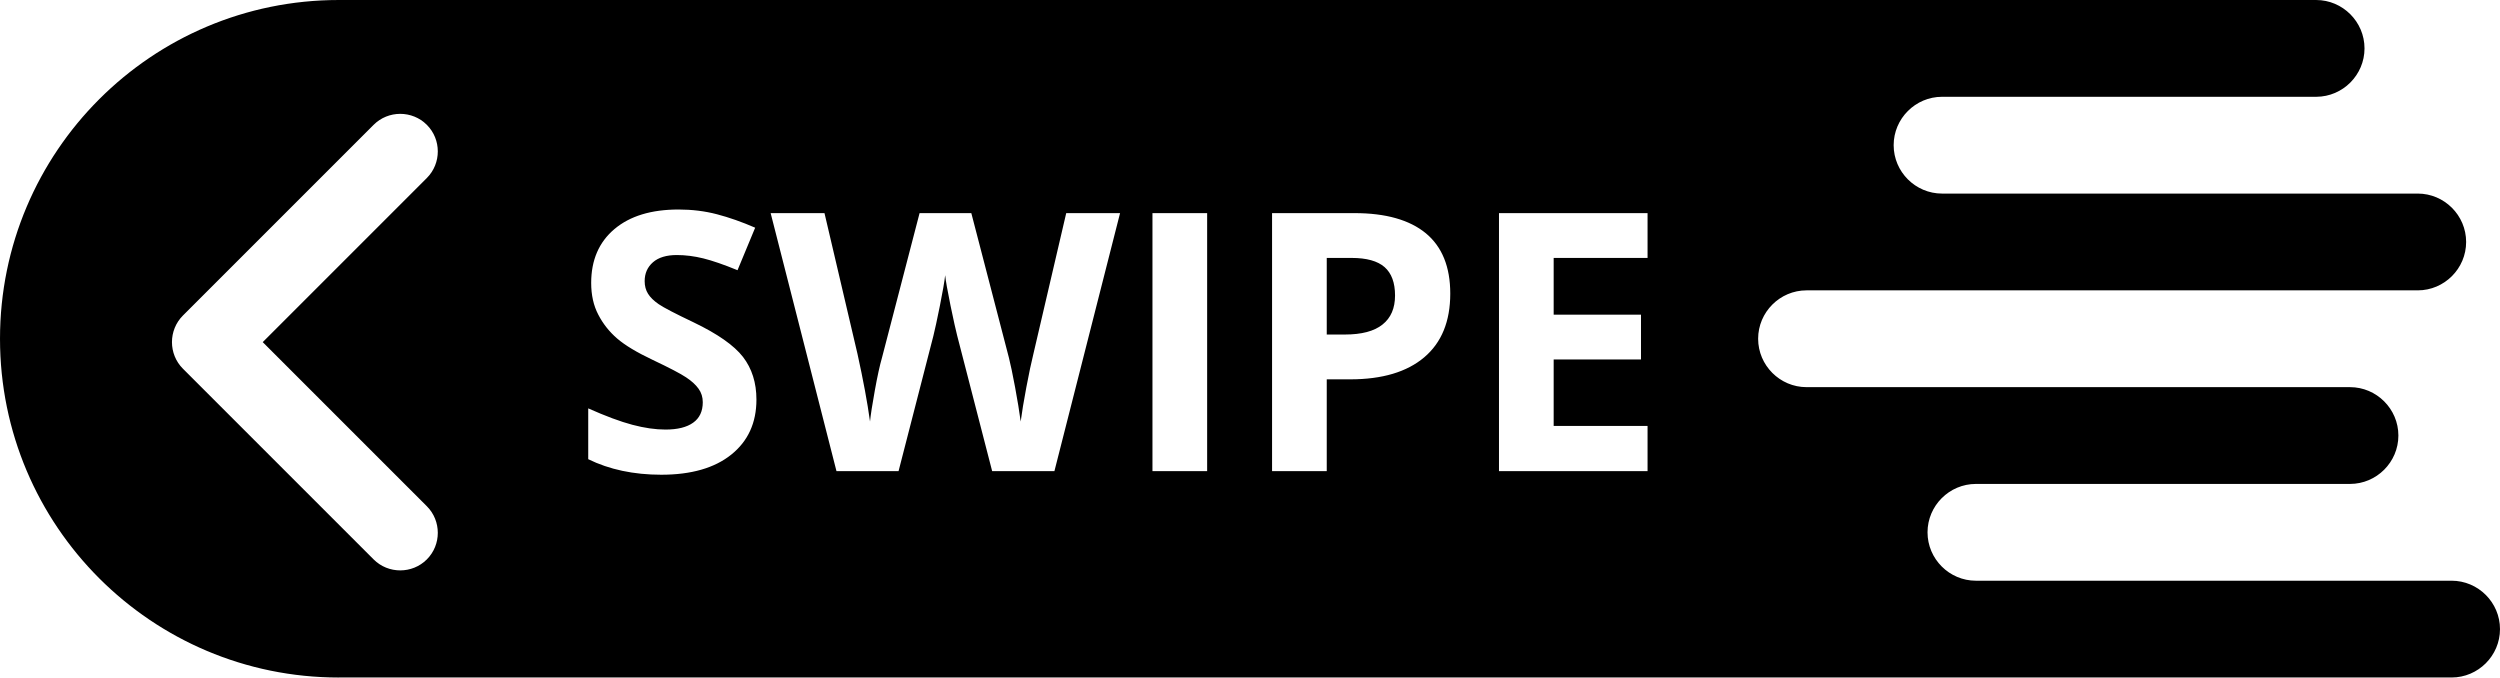<?xml version="1.0" encoding="UTF-8"?><svg xmlns="http://www.w3.org/2000/svg" xmlns:xlink="http://www.w3.org/1999/xlink" clip-rule="evenodd" fill-rule="evenodd" height="5105.3" image-rendering="optimizeQuality" preserveAspectRatio="xMidYMid meet" shape-rendering="geometricPrecision" text-rendering="geometricPrecision" version="1.0" viewBox="4868.3 15306.7 18838.4 5105.3" width="18838.4" zoomAndPan="magnify"><g id="change1_1"><path d="M7420.97 20412.03c-1409.79,0 -2552.64,-1142.87 -2552.64,-2552.64 0,-1409.77 1142.85,-2552.65 2552.64,-2552.65l14900.14 0c200.55,0 364.64,164.09 364.64,364.67l0 0.02c0,200.06 -163.24,363.8 -363.08,364.65l-2820.33 0c-200.54,0 -364.63,164.09 -364.63,364.64l0 0.04c0,200.56 164.09,364.65 364.63,364.65l3584.55 -0.02c200.56,0 364.64,164.09 364.64,364.65l0 0.03c0,200.56 -164.08,364.65 -364.64,364.65l-4605.75 0c-200.53,0 -364.62,164.09 -364.62,364.65l0 0.04c0,200.55 164.09,364.64 364.62,364.64l4095.23 0c200.55,0 364.64,164.09 364.64,364.65l0 0.04c0,200.56 -164.09,364.64 -364.64,364.64l-2818.79 0c-200.54,0 -364.63,164.07 -364.63,364.65l0 0.04c0,200.56 164.09,364.65 364.63,364.65l3584.45 -0.02c200.56,0 364.65,164.09 364.65,364.64l0 0.04c0,200.56 -164.09,364.65 -364.65,364.65l-15921.06 0zm3147.33 -2094.39c0,175.62 -63.52,313.57 -189.67,414.77 -126.18,101.21 -302.25,151.57 -527.33,151.57 -207.39,0 -391.18,-39.02 -550.46,-117.09l0 -382.99c131.15,58.54 242.33,99.83 333.1,123.87 90.74,24.07 173.79,35.86 249.12,35.86 90.77,0 160.19,-17.24 208.3,-51.74 48.56,-34.48 72.61,-86.21 72.61,-154.28 0,-38.13 -10.44,-72.17 -31.77,-101.65 -21.32,-29.97 -52.63,-58.54 -93.93,-85.77 -41.31,-27.69 -125.24,-71.7 -251.86,-131.62 -118.9,-56.26 -208.3,-109.81 -267.74,-161.09 -59.45,-51.27 -106.65,-111.18 -142.04,-179.7 -35.85,-68.08 -53.54,-147.94 -53.54,-239.15 0,-172 58.52,-307.22 175.16,-405.71 116.62,-98.46 277.72,-147.47 483.3,-147.47 101.18,0 197.39,11.79 289.52,35.85 91.66,24.04 187.42,57.61 287.7,101.18l-132.96 320.39c-103.91,-42.65 -189.68,-72.15 -257.31,-88.94 -68.06,-16.8 -134.78,-25.41 -200.11,-25.41 -78.05,0 -137.97,18.14 -179.72,54.45 -41.74,36.3 -62.62,83.96 -62.62,142.5 0,36.29 8.63,68.05 25.42,94.84 16.78,27.22 43.57,53.1 80.32,78.51 36.76,25.41 123.88,70.8 261.38,136.13 181.98,87.14 306.32,174.26 373.95,261.4 67.15,87.58 101.18,194.23 101.18,321.29zm2245.42 539.11l-469.23 0 -263.65 -1021.5c-9.53,-36.32 -26.32,-111.18 -49.92,-225.08 -23.15,-113.91 -36.76,-190.61 -40.38,-229.64 -5.46,48.1 -18.62,124.8 -39.94,230.99 -21.33,105.74 -37.67,181.53 -49.02,226.45l-262.3 1018.78 -467.86 0 -496.01 -1944.08 405.71 0 248.68 1060.98c43.11,196.05 74.87,365.77 94.39,509.62 4.98,-50.83 17.24,-128.88 36.3,-234.62 19.06,-106.18 37.22,-188.32 54.01,-246.86l283.16 -1089.12 389.83 0 283.16 1089.12c12.25,48.56 28.13,123.43 46.75,223.27 18.6,100.29 32.67,186.51 42.2,258.21 9.07,-69.43 23.14,-155.66 42.66,-258.66 19.51,-103.46 37.2,-186.97 53.08,-250.96l247.33 -1060.98 405.69 0 -494.64 1944.08zm738.79 0l0 -1944.08 412.06 0 0 1944.08 -412.06 0zm1313.31 -1029.22l135.69 0c127.06,0 221.91,-24.95 284.53,-75.33 63.07,-49.92 94.39,-122.99 94.39,-218.73 0,-96.66 -26.32,-167.91 -78.96,-214.2 -52.63,-45.83 -135.22,-68.97 -248.23,-68.97l-187.42 0 0 577.23zm930.76 -308.59c0,209.2 -65.36,369.41 -196.04,480.13 -130.71,110.73 -316.76,166.09 -557.74,166.09l-176.98 0 0 691.59 -412.06 0 0 -1944.08 620.82 0c235.96,0 415.22,50.83 538.21,152.01 122.52,101.67 183.79,253.24 183.79,454.26zm1486.66 1337.81l-1119.55 0 0 -1944.08 1119.55 0 0 337.63 -707.49 0 0 427.48 658.02 0 0 337.63 -658.02 0 0 500.99 707.49 0 0 340.35zm-9599.46 -2609.48l-1437.02 1437.01c-110.23,110.24 -110.23,290.61 0,400.85l1437.02 1437.01c110.23,110.23 290.61,110.23 400.84,0l0 0c110.24,-110.26 110.24,-290.61 0,-400.86l-1236.57 -1236.58 1236.57 -1236.57c110.24,-110.25 110.24,-290.61 0,-400.86l0 0c-110.23,-110.24 -290.61,-110.24 -400.84,0z"/></g></svg>
